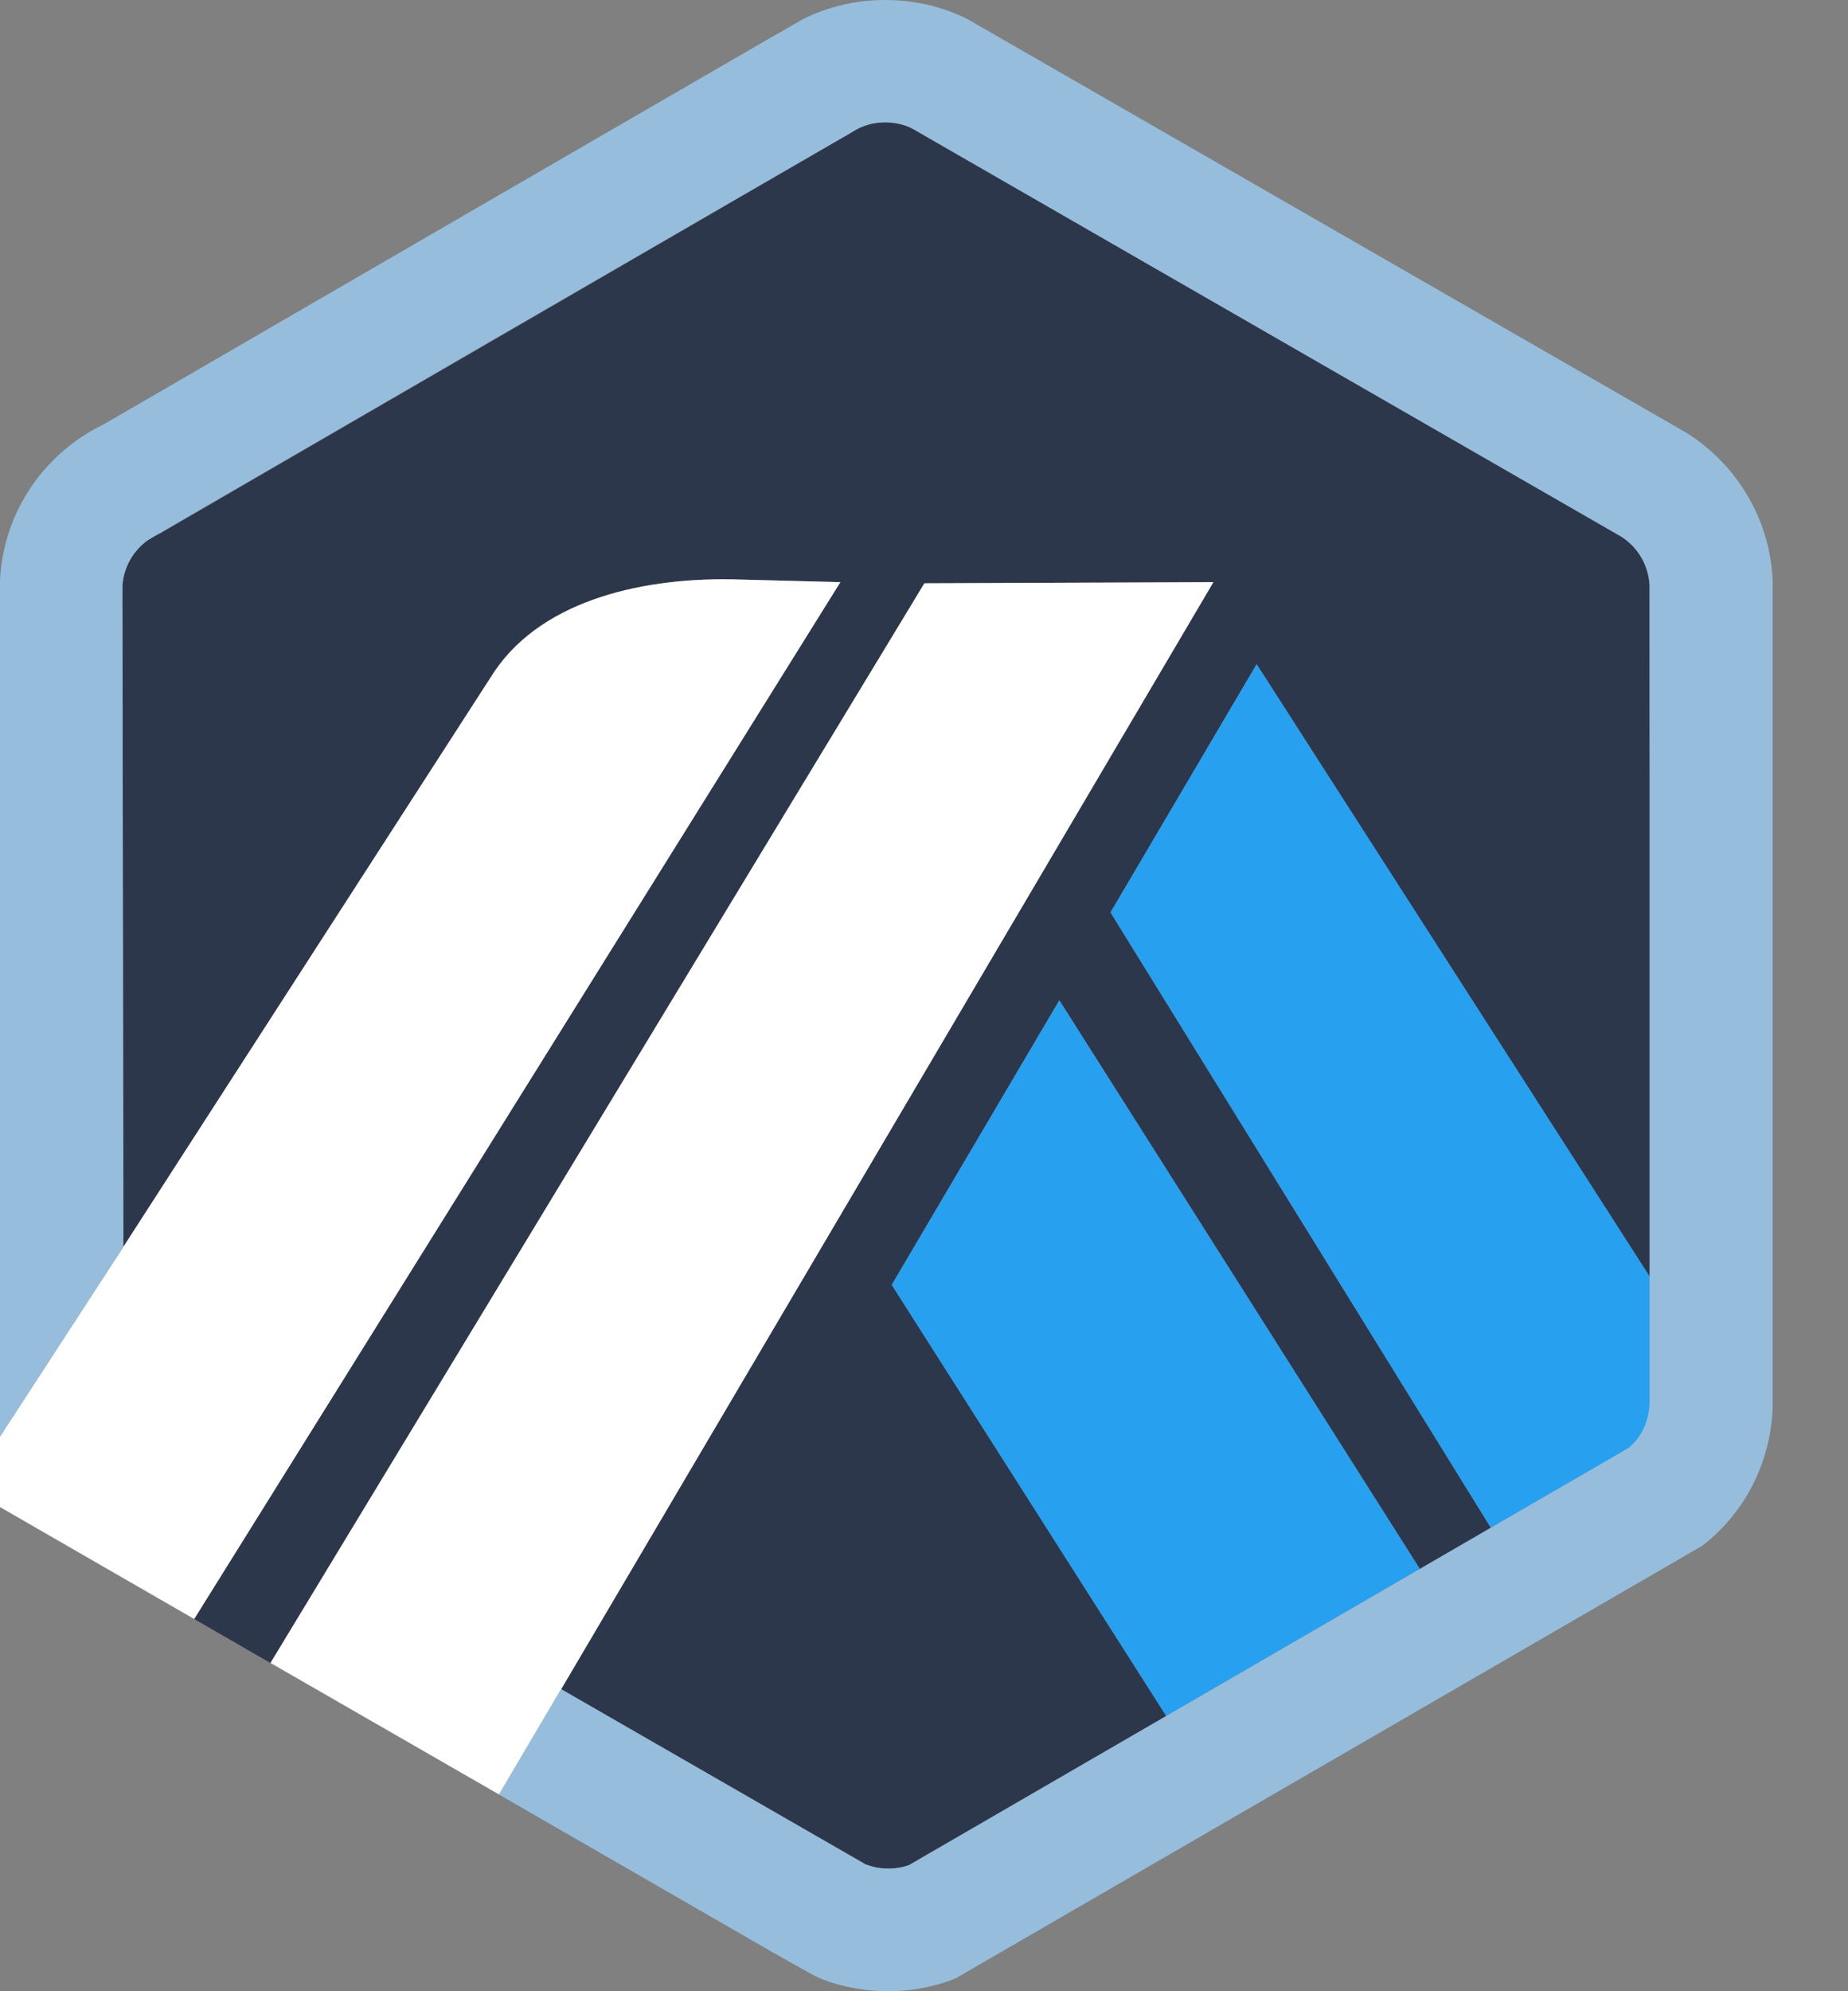 <svg width="13" height="14" viewBox="0 0 13 14" fill="none" xmlns="http://www.w3.org/2000/svg">
<rect x="0" y="0" width="13" height="14" fill="#808080" stroke="none"/>
<path d="M7.812 6.415L8.84 4.67L11.611 8.986L11.613 9.815L11.604 4.115C11.597 3.975 11.523 3.848 11.405 3.773L6.416 0.903C6.299 0.845 6.151 0.846 6.035 0.904C6.019 0.912 6.004 0.921 5.99 0.93L5.973 0.941L1.13 3.748L1.111 3.756C1.087 3.767 1.062 3.782 1.039 3.798C0.947 3.864 0.886 3.961 0.867 4.07C0.864 4.087 0.862 4.104 0.861 4.121L0.868 8.766L3.45 4.765C3.774 4.234 4.483 4.064 5.14 4.073L5.911 4.093L1.366 11.383L1.902 11.692L6.502 4.101L8.535 4.093L3.947 11.876L5.859 12.976L6.087 13.107C6.184 13.146 6.298 13.148 6.395 13.113L11.455 10.181L10.487 10.741L7.812 6.415ZM8.204 12.065L6.273 9.033L7.452 7.033L9.988 11.031L8.204 12.065Z" fill="#2D374B"/>
<path d="M6.273 9.034L8.204 12.065L9.988 11.031L7.452 7.033L6.273 9.034Z" fill="#28A0F0"/>
<path d="M11.613 9.815L11.612 8.986L8.84 4.67L7.812 6.415L10.488 10.742L11.455 10.181C11.55 10.104 11.607 9.991 11.613 9.869L11.613 9.815Z" fill="#28A0F0"/>
<path d="M0 10.596L1.366 11.383L5.912 4.093L5.14 4.073C4.483 4.064 3.775 4.235 3.45 4.765L0.868 8.766L0 10.1V10.596Z" fill="white"/>
<path d="M8.536 4.093L6.503 4.101L1.903 11.692L3.511 12.617L3.948 11.876L8.536 4.093Z" fill="white"/>
<path d="M12.47 4.083C12.453 3.658 12.223 3.268 11.862 3.042L6.807 0.135C6.451 -0.045 6.005 -0.045 5.648 0.135C5.605 0.156 0.732 2.982 0.732 2.982C0.664 3.015 0.599 3.053 0.538 3.097C0.216 3.328 0.02 3.686 0 4.08V10.1L0.868 8.766L0.861 4.121C0.862 4.104 0.864 4.087 0.867 4.071C0.887 3.961 0.948 3.864 1.04 3.798C1.063 3.782 6.019 0.912 6.035 0.905C6.151 0.846 6.299 0.845 6.416 0.903L11.405 3.773C11.523 3.848 11.597 3.975 11.604 4.115V9.869C11.598 9.991 11.55 10.104 11.455 10.181L10.488 10.741L9.988 11.031L8.204 12.065L6.395 13.113C6.298 13.148 6.184 13.146 6.087 13.107L3.947 11.876L3.51 12.617L5.433 13.725C5.497 13.761 5.554 13.793 5.6 13.819C5.672 13.86 5.721 13.886 5.738 13.895C5.875 13.961 6.072 14 6.249 14C6.412 14 6.57 13.97 6.72 13.911L11.975 10.868C12.277 10.635 12.454 10.282 12.47 9.901V4.083Z" fill="#96BEDC"/>
</svg>
